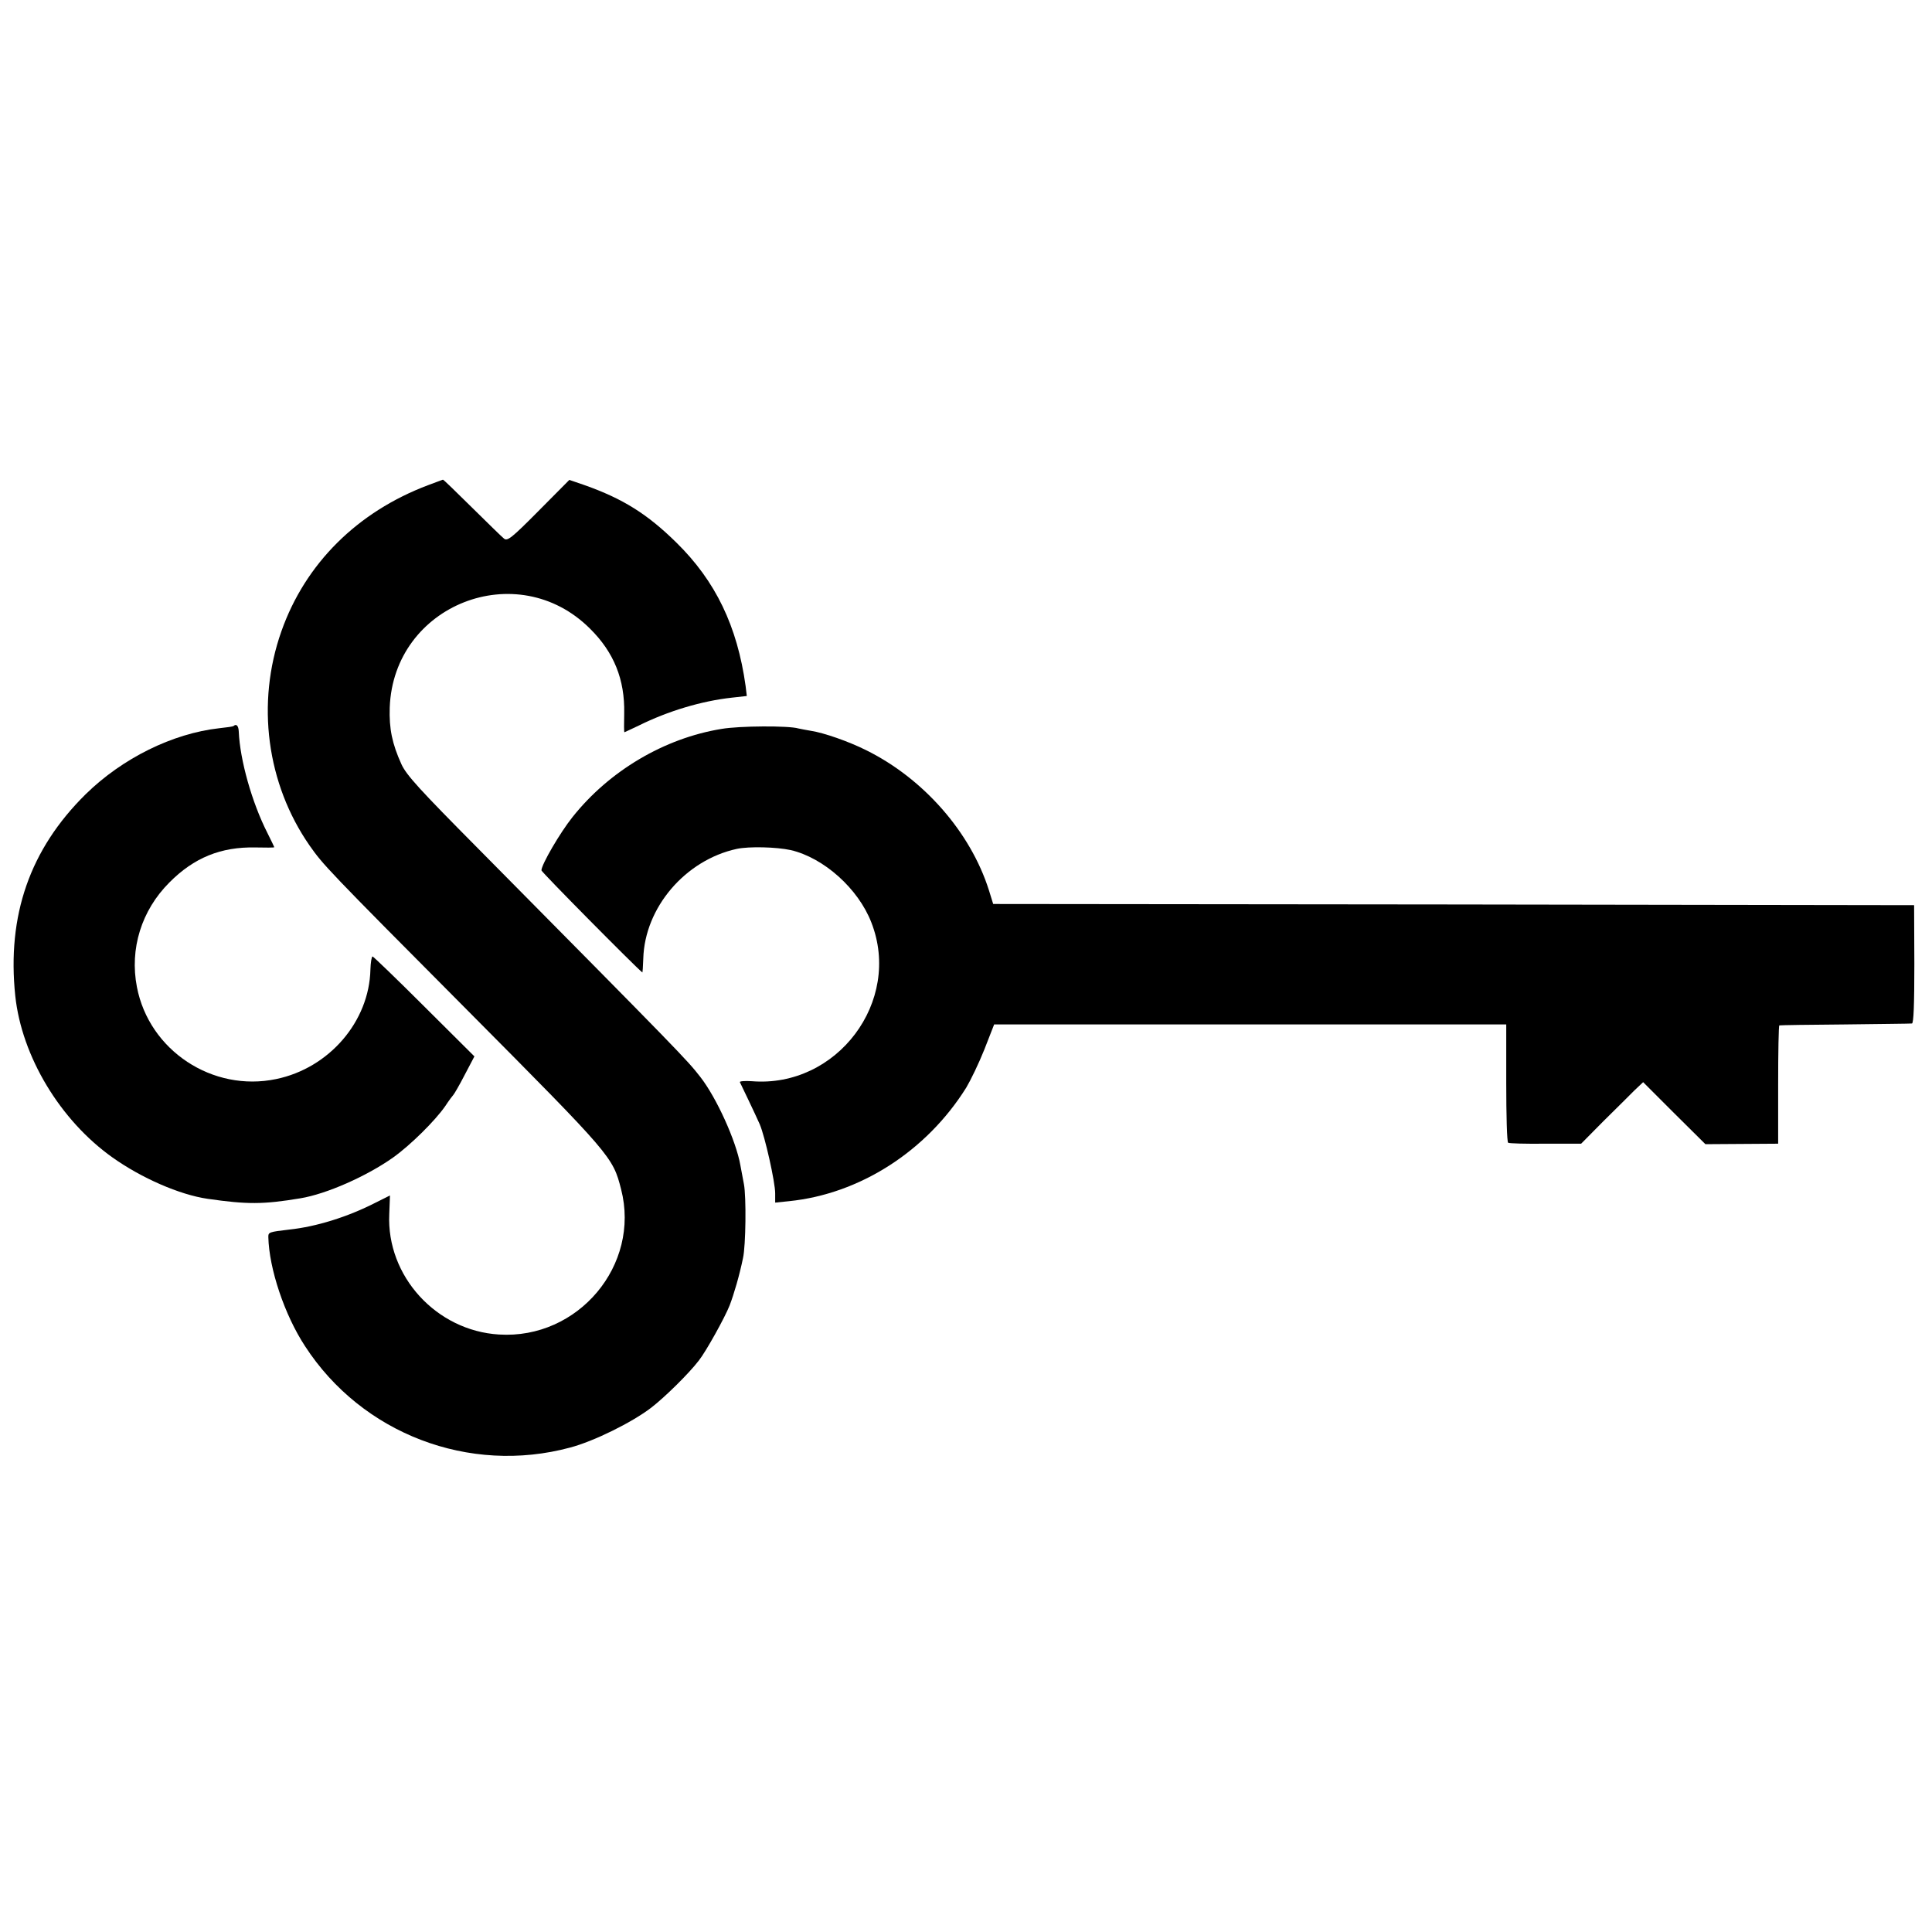 <?xml version="1.0" standalone="no"?>
<!DOCTYPE svg PUBLIC "-//W3C//DTD SVG 20010904//EN"
 "http://www.w3.org/TR/2001/REC-SVG-20010904/DTD/svg10.dtd">
<svg version="1.0" xmlns="http://www.w3.org/2000/svg"
 width="810pt" height="810pt" viewBox="0 0 810 810"
 preserveAspectRatio="xMidYMid meet">
<g transform="translate(0,810) scale(0.1,-0.1)"
fill="#000000" stroke="none">
<path d="M1795 6066 c-297 -112 -515 -329 -615 -612 -107 -302 -62 -640 118
-899 57 -81 70 -96 661 -690 607 -611 610 -615 645 -751 82 -318 -180 -630
-512 -609 -263 16 -472 245 -460 505 l3 78 -60 -30 c-117 -60 -249 -101 -362
-113 -85 -10 -88 -11 -88 -31 3 -133 68 -327 154 -458 238 -367 688 -539 1111
-425 99 26 259 105 340 167 57 44 157 142 200 198 30 38 109 180 129 231 18
47 41 125 56 198 12 53 14 258 4 310 -5 28 -12 63 -15 80 -18 102 -100 283
-168 370 -56 72 -81 98 -932 958 -243 245 -300 307 -321 353 -39 86 -52 149
-49 238 16 431 535 635 840 330 100 -99 146 -213 143 -355 -1 -43 -1 -79 1
-79 1 0 28 13 60 28 123 61 263 103 390 117 l63 7 -5 42 c-35 251 -126 440
-290 601 -122 120 -224 184 -385 241 l-64 22 -129 -130 c-113 -114 -131 -128
-145 -116 -9 7 -69 66 -135 131 -65 64 -119 117 -121 116 -1 0 -29 -11 -62
-23z"/>
<path d="M979 5056 c-2 -2 -29 -6 -59 -9 -197 -22 -407 -126 -561 -277 -234
-231 -330 -508 -295 -845 27 -254 188 -522 408 -678 121 -86 281 -156 398
-173 166 -24 233 -24 389 2 110 18 279 93 389 171 73 52 177 155 219 216 15
23 31 44 34 47 3 3 25 40 47 83 l41 78 -210 209 c-116 116 -214 210 -217 210
-4 0 -8 -25 -9 -55 -5 -218 -173 -413 -395 -459 -267 -56 -533 120 -584 386
-31 160 19 321 136 438 103 104 216 150 361 147 43 -1 79 -1 79 1 0 1 -13 28
-29 60 -65 128 -115 306 -120 425 -1 24 -10 34 -22 23z"/>
<path d="M3025 5044 c-240 -39 -471 -176 -625 -370 -52 -65 -130 -199 -130
-223 0 -7 391 -402 423 -428 1 -1 3 25 4 58 6 214 176 413 392 460 52 11 166
8 226 -5 138 -32 283 -161 338 -303 130 -331 -144 -695 -501 -666 -30 2 -52 0
-50 -4 2 -4 18 -37 35 -73 17 -36 39 -82 48 -103 22 -51 65 -243 65 -290 l0
-39 58 6 c296 30 576 209 743 476 18 30 53 102 76 160 l41 105 1074 0 1073 0
0 -245 c0 -135 3 -248 8 -251 4 -3 74 -5 156 -4 l150 0 94 95 c53 52 111 110
130 129 l36 34 130 -130 131 -130 153 1 152 1 0 248 c0 136 2 248 5 248 3 1
127 3 275 4 149 2 275 3 281 4 7 1 10 78 10 249 l-1 247 -1931 3 -1930 2 -18
58 c-77 243 -274 468 -515 587 -74 37 -178 73 -231 81 -19 3 -43 8 -53 10 -40
12 -247 11 -322 -2z"/>
</g>
</svg>
